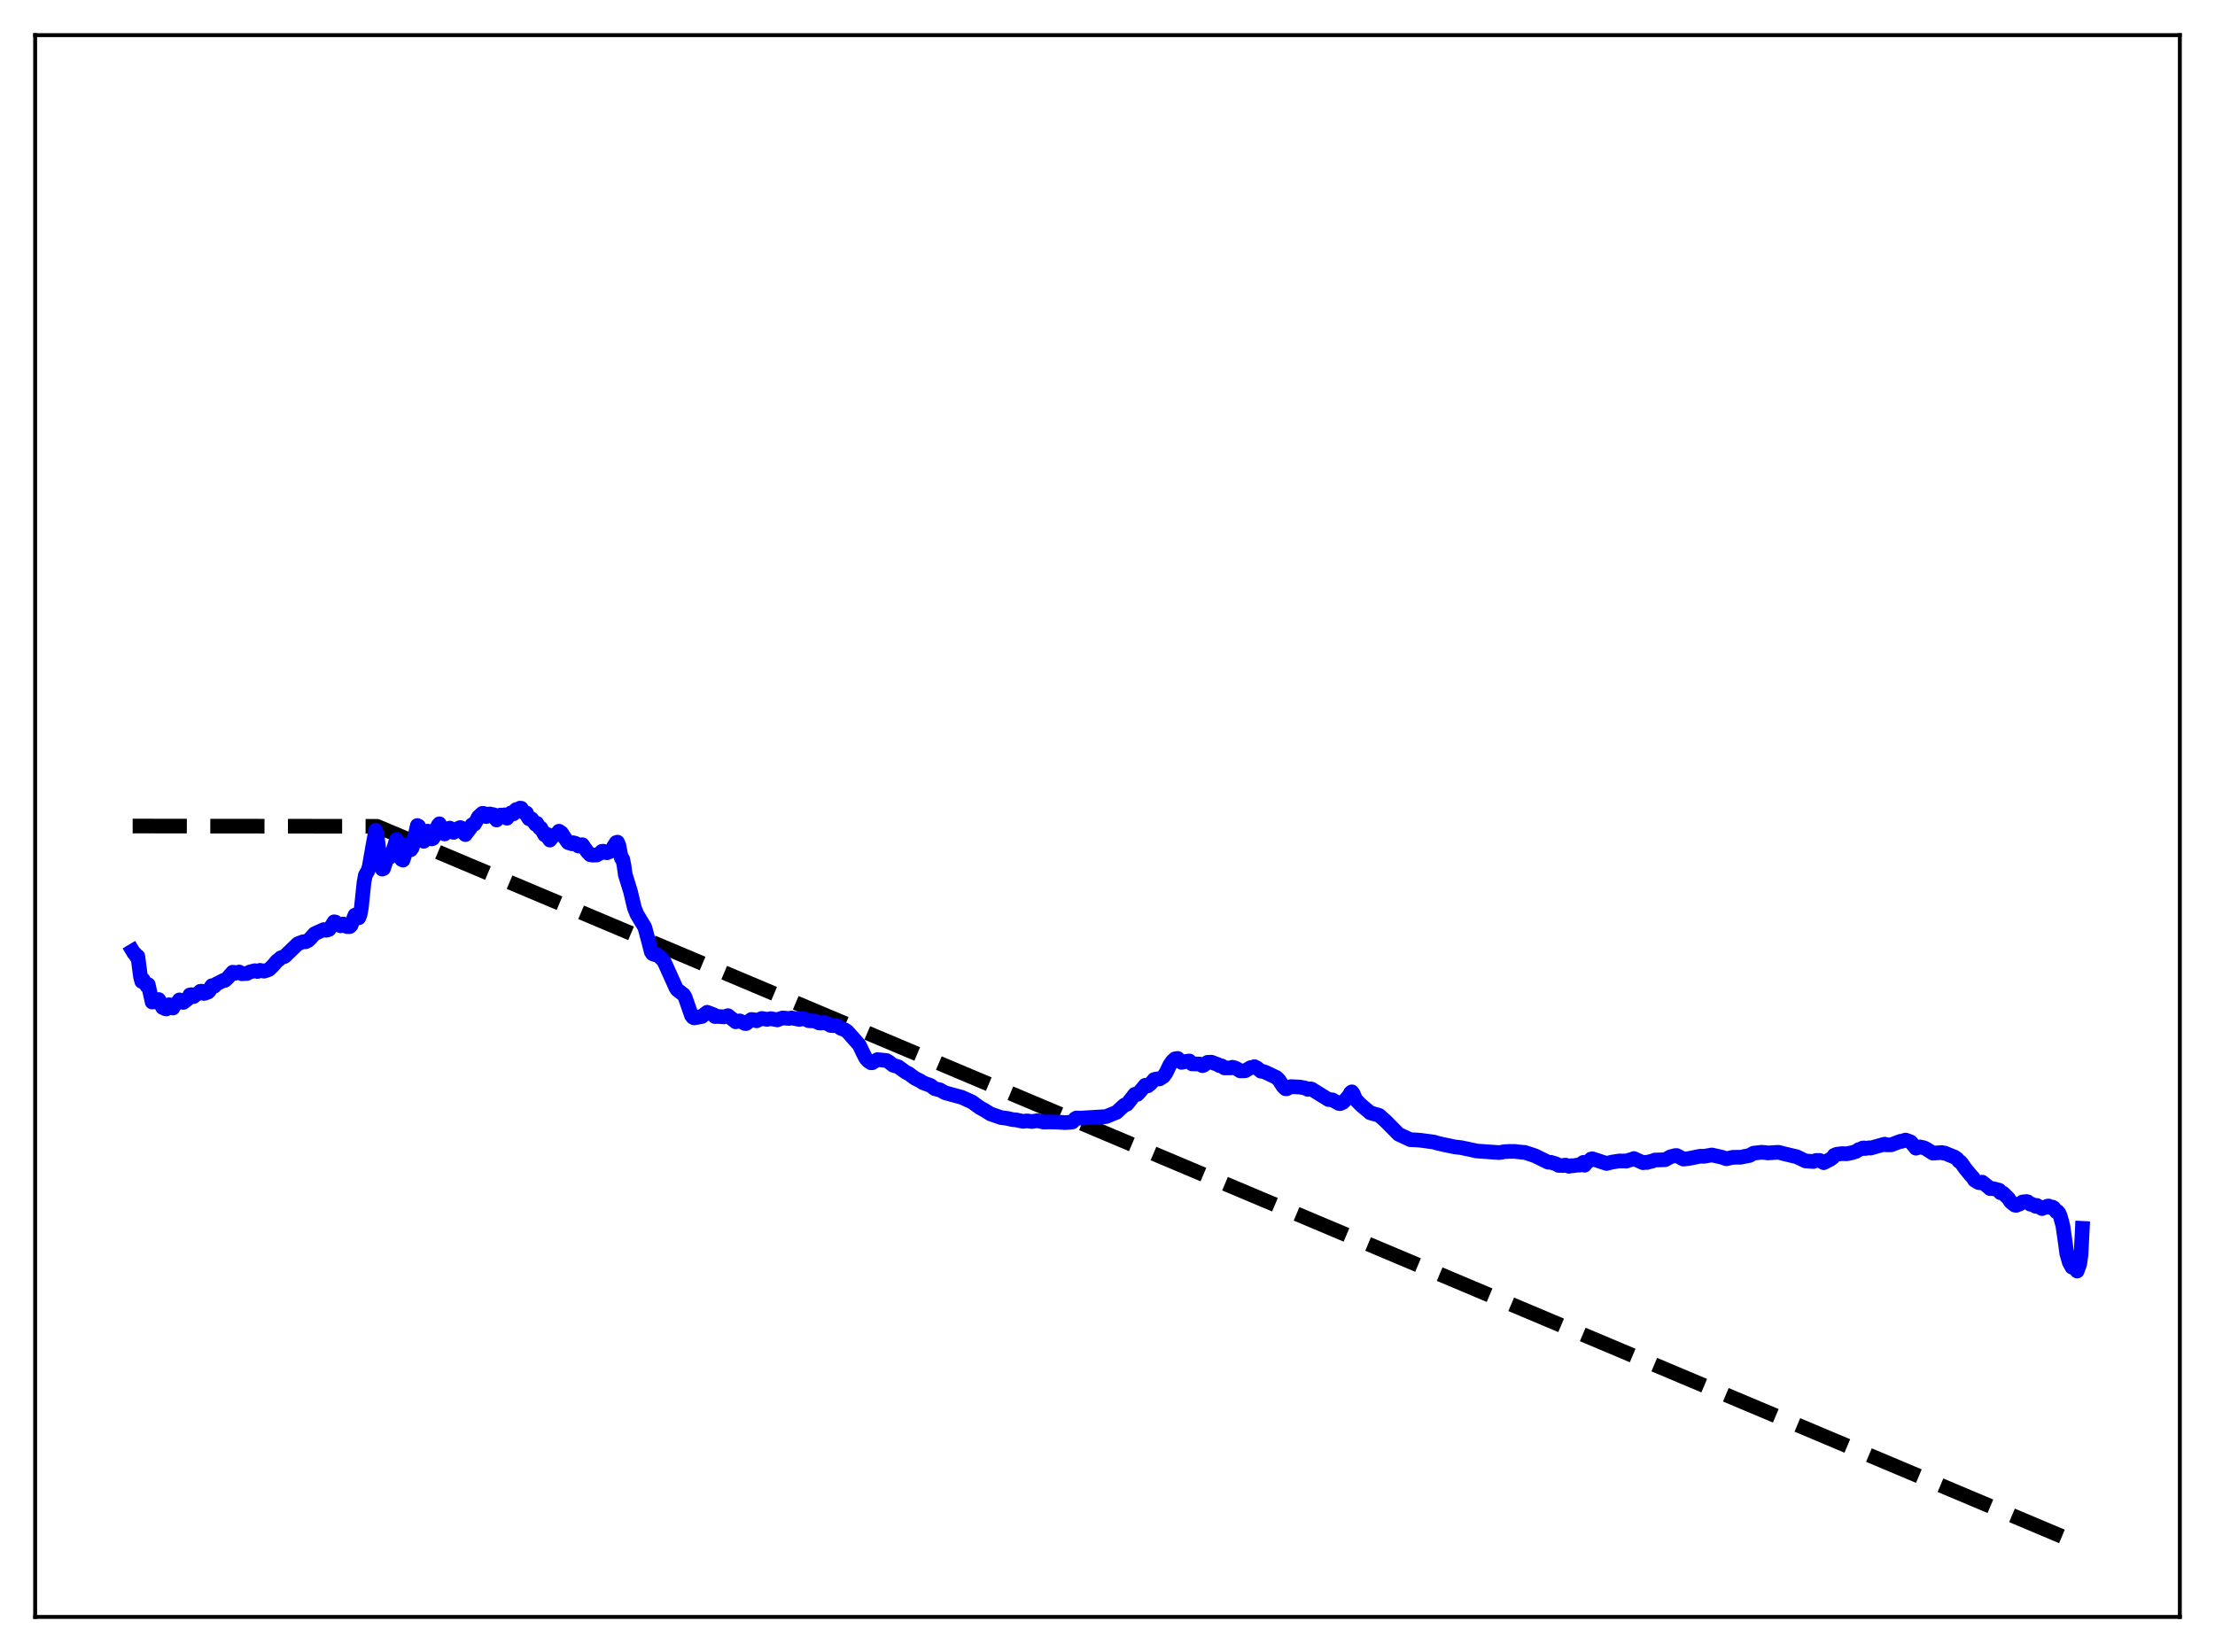 <?xml version="1.0" encoding="utf-8" standalone="no"?>
<!DOCTYPE svg PUBLIC "-//W3C//DTD SVG 1.1//EN"
  "http://www.w3.org/Graphics/SVG/1.1/DTD/svg11.dtd">
<svg xmlns:xlink="http://www.w3.org/1999/xlink" width="453.6pt" height="338.4pt" viewBox="0 0 453.6 338.4" xmlns="http://www.w3.org/2000/svg" version="1.1">
 <defs>
  <style type="text/css">*{stroke-linejoin: round; stroke-linecap: butt}</style>
 </defs>
 <g id="figure_1">
  <g id="patch_1">
   <path d="M 0 338.4 
L 453.6 338.4 
L 453.6 0 
L 0 0 
z
" style="fill: #ffffff"/>
  </g>
  <g id="axes_1">
   <g id="patch_2">
    <path d="M 7.2 331.2 
L 446.4 331.2 
L 446.4 7.2 
L 7.2 7.2 
z
" style="fill: #ffffff"/>
   </g>
   <g id="matplotlib.axis_1"/>
   <g id="matplotlib.axis_2"/>
   <g id="line2d_1">
    <path d="M 27.164 169.2 
L 77.206 169.256 
L 426.436 316.473 
L 426.436 316.473 
" clip-path="url(#p72b6f26447)" style="fill: none; stroke-dasharray: 11.1,4.8; stroke-dashoffset: 0; stroke: #000000; stroke-width: 3"/>
   </g>
   <g id="line2d_2">
    <path d="M 27.164 194.787 
L 27.43 195.232 
L 27.696 195.39 
L 27.962 195.969 
L 28.228 195.889 
L 28.761 200.005 
L 29.027 201.033 
L 29.293 200.645 
L 30.092 201.989 
L 30.358 201.678 
L 31.156 205.255 
L 31.423 204.888 
L 31.689 205.143 
L 31.955 205.241 
L 32.221 205.115 
L 32.487 204.733 
L 32.753 205.155 
L 33.286 206.373 
L 33.552 206.423 
L 33.818 206.618 
L 34.084 206.667 
L 34.351 206.479 
L 34.617 205.805 
L 34.883 205.9 
L 35.415 206.479 
L 35.681 205.773 
L 36.214 205.509 
L 36.746 204.811 
L 37.012 204.913 
L 37.545 205.332 
L 38.609 204.493 
L 38.876 203.799 
L 39.142 203.741 
L 39.674 204.12 
L 39.94 203.716 
L 40.473 203.568 
L 40.739 203.424 
L 41.005 203.048 
L 41.271 203.027 
L 41.804 203.494 
L 42.602 203.222 
L 42.868 202.959 
L 43.135 202.25 
L 43.401 201.899 
L 43.933 201.992 
L 44.199 201.615 
L 45.796 200.805 
L 46.063 200.822 
L 46.595 200.341 
L 47.66 199.134 
L 47.926 199.171 
L 48.192 199.356 
L 48.991 199.099 
L 49.523 199.461 
L 50.588 199.407 
L 51.12 199.106 
L 51.652 198.97 
L 52.185 198.827 
L 52.717 198.997 
L 53.249 198.755 
L 54.048 198.933 
L 54.58 198.77 
L 55.113 198.574 
L 55.911 197.784 
L 56.71 196.848 
L 57.242 196.448 
L 57.508 196.189 
L 58.307 195.904 
L 60.969 193.329 
L 62.033 192.913 
L 62.566 192.908 
L 63.098 192.655 
L 63.631 192.138 
L 64.429 191.253 
L 66.292 190.415 
L 66.825 190.556 
L 67.357 190.399 
L 67.889 189.669 
L 68.422 188.812 
L 68.688 188.863 
L 69.22 189.36 
L 69.753 189.64 
L 70.285 189.259 
L 70.551 189.384 
L 71.084 189.807 
L 71.616 189.812 
L 71.882 189.553 
L 72.681 187.454 
L 72.947 187.614 
L 73.213 187.961 
L 73.479 187.991 
L 73.745 187.345 
L 74.012 185.814 
L 74.544 180.73 
L 74.81 179.303 
L 75.343 178.364 
L 75.609 177.517 
L 76.407 172.969 
L 76.94 170.076 
L 77.206 171.034 
L 77.738 175.235 
L 78.271 178.024 
L 78.537 177.907 
L 79.335 175.54 
L 79.868 175.563 
L 80.134 175.25 
L 80.4 174.555 
L 81.199 171.945 
L 81.465 172.791 
L 81.997 175.464 
L 82.263 176.064 
L 82.529 176.183 
L 82.796 175.382 
L 83.328 172.992 
L 83.594 173.125 
L 83.86 173.943 
L 84.127 174.059 
L 84.393 173.668 
L 84.659 172.75 
L 85.457 169.093 
L 85.724 169.221 
L 86.256 171.202 
L 86.788 172.325 
L 87.321 171.056 
L 87.587 170.241 
L 87.853 170.318 
L 88.385 171.839 
L 88.652 171.747 
L 88.918 171.312 
L 89.45 169.705 
L 89.716 169.047 
L 89.983 168.741 
L 90.781 170.564 
L 91.047 170.825 
L 91.58 170.293 
L 92.112 169.618 
L 92.378 169.88 
L 92.644 170.439 
L 92.911 170.496 
L 93.177 170.347 
L 93.709 169.747 
L 94.241 169.509 
L 94.508 169.61 
L 95.04 170.697 
L 95.306 170.957 
L 96.105 169.872 
L 96.371 169.557 
L 96.637 168.965 
L 96.903 168.806 
L 97.169 168.804 
L 97.702 167.862 
L 97.968 167.337 
L 98.767 166.605 
L 99.033 166.609 
L 99.299 167.071 
L 99.565 167.272 
L 100.097 166.748 
L 100.364 166.73 
L 100.63 166.958 
L 100.896 166.842 
L 101.162 166.903 
L 101.428 167.602 
L 101.695 167.97 
L 102.493 166.957 
L 102.759 167.211 
L 103.025 167.274 
L 103.292 166.904 
L 103.558 167.127 
L 103.824 167.598 
L 104.623 166.52 
L 104.889 166.719 
L 105.155 166.702 
L 105.421 166.099 
L 105.687 165.824 
L 105.953 166.098 
L 106.486 165.53 
L 106.752 165.561 
L 107.284 166.436 
L 107.817 166.531 
L 108.083 167.324 
L 108.349 167.715 
L 108.615 167.578 
L 108.881 167.752 
L 109.68 168.855 
L 109.946 168.645 
L 110.479 169.583 
L 110.745 169.604 
L 111.543 171.007 
L 111.809 171.15 
L 112.076 170.918 
L 112.342 171.706 
L 112.608 172.082 
L 113.407 171.103 
L 114.205 170.704 
L 114.471 170.253 
L 115.004 170.616 
L 115.536 171.463 
L 116.335 172.583 
L 117.133 172.846 
L 117.399 172.618 
L 117.932 172.775 
L 118.464 173.302 
L 119.263 173.022 
L 119.795 173.802 
L 120.327 174.519 
L 120.86 175.08 
L 121.392 175.161 
L 122.191 175.139 
L 122.989 174.692 
L 123.255 174.382 
L 123.521 174.352 
L 124.054 174.632 
L 124.32 174.676 
L 125.119 174.339 
L 125.651 173.43 
L 126.183 172.581 
L 126.449 172.5 
L 126.716 173.092 
L 127.248 175.79 
L 127.514 175.962 
L 127.78 177.239 
L 128.047 179.145 
L 128.579 180.865 
L 129.111 182.59 
L 129.91 185.953 
L 130.442 187.281 
L 132.039 189.92 
L 132.838 192.879 
L 133.37 194.976 
L 133.636 195.367 
L 134.169 195.559 
L 134.435 195.507 
L 134.701 195.613 
L 135.766 196.652 
L 136.032 197.023 
L 138.428 202.345 
L 138.694 202.732 
L 140.025 203.771 
L 140.291 204.228 
L 141.622 208.043 
L 141.888 208.374 
L 142.154 208.498 
L 143.751 208.21 
L 144.284 207.751 
L 144.816 207.347 
L 146.147 207.856 
L 146.413 208.227 
L 146.945 208.197 
L 148.276 208.294 
L 149.075 208.039 
L 149.873 208.667 
L 150.672 209.305 
L 151.471 209.109 
L 152.003 209.344 
L 152.535 209.648 
L 152.801 209.662 
L 153.866 208.818 
L 154.665 208.916 
L 154.931 209.1 
L 155.996 208.612 
L 157.06 208.801 
L 157.859 208.652 
L 159.19 208.911 
L 159.722 208.683 
L 160.255 208.515 
L 161.585 208.616 
L 162.118 208.509 
L 163.715 208.822 
L 164.247 208.618 
L 165.046 208.803 
L 165.578 209.07 
L 166.111 209.102 
L 166.643 209.105 
L 167.175 209.254 
L 167.708 209.532 
L 168.24 209.553 
L 168.772 209.434 
L 169.305 209.604 
L 170.103 210.052 
L 171.434 210.115 
L 172.233 210.66 
L 173.031 210.94 
L 173.564 211.334 
L 175.959 214.035 
L 176.758 215.713 
L 177.29 216.759 
L 177.823 217.343 
L 178.355 217.694 
L 178.621 217.689 
L 179.686 217.041 
L 181.549 217.23 
L 182.081 217.556 
L 182.88 218.189 
L 183.945 218.507 
L 185.542 219.659 
L 186.074 219.906 
L 187.405 220.882 
L 188.47 221.403 
L 189.002 221.773 
L 190.599 222.357 
L 191.398 222.986 
L 191.93 223.13 
L 192.463 223.229 
L 193.527 223.834 
L 196.988 224.777 
L 199.117 225.751 
L 199.916 226.354 
L 200.714 226.906 
L 201.779 227.502 
L 202.844 228.178 
L 204.175 228.627 
L 204.973 228.914 
L 206.304 229.085 
L 207.369 229.335 
L 208.167 229.402 
L 209.498 229.697 
L 210.297 229.591 
L 211.361 229.729 
L 212.426 229.554 
L 213.757 229.847 
L 214.822 229.81 
L 216.419 229.845 
L 217.484 229.896 
L 218.016 229.952 
L 219.081 229.881 
L 219.613 229.824 
L 219.879 229.581 
L 220.145 229.168 
L 220.412 229.003 
L 221.21 229.031 
L 226.534 228.707 
L 228.663 227.83 
L 230.26 226.36 
L 230.793 226.185 
L 232.39 224.149 
L 232.922 224.156 
L 233.455 223.588 
L 234.519 222.302 
L 235.052 222.422 
L 235.584 222.003 
L 236.383 221.108 
L 236.915 221 
L 237.447 221.005 
L 238.246 220.499 
L 238.778 219.772 
L 239.577 218.103 
L 240.109 217.347 
L 240.641 216.874 
L 241.174 216.803 
L 241.972 217.615 
L 242.771 217.433 
L 243.569 217.318 
L 244.102 217.918 
L 245.699 217.953 
L 246.231 218.282 
L 246.497 218.195 
L 247.296 217.594 
L 248.095 217.572 
L 249.425 218.073 
L 249.692 218.265 
L 250.224 218.338 
L 250.756 218.748 
L 252.087 218.742 
L 252.353 218.606 
L 252.886 218.732 
L 253.418 218.997 
L 253.951 219.349 
L 254.749 219.356 
L 255.015 219.325 
L 256.08 218.691 
L 256.612 218.615 
L 256.879 218.483 
L 257.411 218.746 
L 258.209 219.418 
L 258.742 219.495 
L 259.274 219.696 
L 261.404 220.712 
L 261.936 221.241 
L 262.735 222.51 
L 263.267 223.023 
L 263.533 223.016 
L 264.332 222.574 
L 266.195 222.668 
L 266.727 222.762 
L 267.26 222.865 
L 267.792 223.136 
L 268.324 223.035 
L 268.591 223.075 
L 272.051 225.222 
L 272.849 225.286 
L 274.18 226.031 
L 274.447 226.066 
L 274.979 225.82 
L 275.511 225.321 
L 276.31 224.364 
L 276.576 223.841 
L 276.842 223.643 
L 277.108 224.001 
L 277.641 225.252 
L 278.705 226.343 
L 280.303 227.675 
L 280.569 227.93 
L 282.432 228.46 
L 283.763 229.641 
L 286.425 232.335 
L 288.82 233.447 
L 290.151 233.506 
L 290.95 233.573 
L 293.612 233.928 
L 294.41 234.165 
L 295.475 234.416 
L 297.871 234.917 
L 299.201 235.073 
L 301.331 235.522 
L 302.396 235.762 
L 306.921 236.083 
L 307.453 236.03 
L 307.985 235.914 
L 309.05 235.851 
L 310.115 235.842 
L 311.712 236.021 
L 312.244 236.045 
L 313.841 236.571 
L 314.374 236.757 
L 317.036 238.061 
L 317.568 238.075 
L 318.633 238.39 
L 319.165 238.712 
L 319.697 238.723 
L 320.23 238.743 
L 320.496 238.653 
L 320.762 238.687 
L 321.295 238.9 
L 321.827 238.768 
L 322.359 238.772 
L 322.892 238.66 
L 323.424 238.665 
L 324.223 238.098 
L 324.489 238.679 
L 325.021 238.032 
L 325.553 237.682 
L 325.82 237.407 
L 326.086 237.357 
L 329.014 238.32 
L 330.079 238.041 
L 331.676 237.793 
L 332.208 237.825 
L 332.74 237.786 
L 333.007 237.848 
L 333.805 237.567 
L 334.071 237.543 
L 334.604 237.31 
L 335.136 237.552 
L 336.467 238.162 
L 336.999 238.073 
L 337.265 238.117 
L 338.064 237.889 
L 338.33 237.854 
L 338.863 237.616 
L 340.992 237.554 
L 342.057 236.959 
L 343.121 236.684 
L 343.388 236.696 
L 344.452 237.275 
L 344.719 237.423 
L 345.783 237.317 
L 348.179 236.83 
L 348.977 236.848 
L 350.575 236.576 
L 352.704 237.059 
L 353.503 237.355 
L 354.035 237.247 
L 354.833 237.054 
L 356.431 237.045 
L 358.294 236.671 
L 359.092 236.212 
L 360.689 236.023 
L 361.488 236.075 
L 362.02 236.164 
L 364.15 236.021 
L 364.682 236.144 
L 365.215 236.293 
L 367.344 236.798 
L 367.876 236.909 
L 369.74 237.801 
L 371.337 237.918 
L 371.869 237.704 
L 372.668 237.699 
L 373.466 238.157 
L 374.797 237.478 
L 375.329 237.096 
L 375.596 236.659 
L 376.128 236.429 
L 377.193 236.3 
L 378.257 236.333 
L 379.322 236.094 
L 380.121 235.839 
L 380.653 235.469 
L 380.919 235.425 
L 381.452 235.158 
L 381.718 235.135 
L 381.984 235.254 
L 382.783 235.108 
L 383.049 235.173 
L 384.646 234.72 
L 385.444 234.498 
L 385.977 234.359 
L 386.243 234.503 
L 387.308 234.49 
L 389.171 233.778 
L 389.437 233.792 
L 390.236 233.518 
L 391.034 233.802 
L 391.3 233.92 
L 392.365 235.195 
L 393.164 234.928 
L 393.962 235.096 
L 394.495 235.361 
L 395.293 235.855 
L 395.825 236.206 
L 397.689 236.079 
L 397.955 236.194 
L 398.221 236.175 
L 400.351 237.047 
L 400.883 237.46 
L 401.149 237.84 
L 401.415 237.974 
L 401.681 238.248 
L 402.48 239.388 
L 403.545 240.681 
L 404.077 241.257 
L 404.343 241.721 
L 405.142 242.212 
L 405.408 242.265 
L 405.94 242.145 
L 407.271 243.208 
L 407.537 243.47 
L 408.07 243.452 
L 409.401 243.792 
L 409.667 244.315 
L 410.199 244.395 
L 411.264 245.429 
L 411.796 246.216 
L 412.595 246.844 
L 412.861 246.904 
L 413.66 246.586 
L 414.192 246.197 
L 414.991 246.114 
L 415.257 246.171 
L 415.789 246.665 
L 416.055 246.64 
L 416.854 247.086 
L 417.12 246.914 
L 417.652 247.258 
L 418.185 247.562 
L 418.451 247.324 
L 418.983 247.314 
L 419.249 247.07 
L 419.516 247.024 
L 420.048 247.386 
L 420.314 247.252 
L 420.58 247.405 
L 421.113 248.217 
L 421.379 248.16 
L 421.645 248.489 
L 421.911 249.106 
L 422.444 251.068 
L 422.976 254.763 
L 423.242 256.761 
L 423.775 258.614 
L 424.307 259.56 
L 424.573 259.306 
L 425.372 260.359 
L 425.904 258.882 
L 426.17 256.922 
L 426.436 251.604 
L 426.436 251.604 
" clip-path="url(#p72b6f26447)" style="fill: none; stroke: #0000ff; stroke-width: 3; stroke-linecap: square"/>
   </g>
   <g id="patch_3">
    <path d="M 7.2 331.2 
L 7.2 7.2 
" style="fill: none; stroke: #000000; stroke-width: 0.8; stroke-linejoin: miter; stroke-linecap: square"/>
   </g>
   <g id="patch_4">
    <path d="M 446.4 331.2 
L 446.4 7.2 
" style="fill: none; stroke: #000000; stroke-width: 0.8; stroke-linejoin: miter; stroke-linecap: square"/>
   </g>
   <g id="patch_5">
    <path d="M 7.2 331.2 
L 446.4 331.2 
" style="fill: none; stroke: #000000; stroke-width: 0.8; stroke-linejoin: miter; stroke-linecap: square"/>
   </g>
   <g id="patch_6">
    <path d="M 7.2 7.2 
L 446.4 7.2 
" style="fill: none; stroke: #000000; stroke-width: 0.8; stroke-linejoin: miter; stroke-linecap: square"/>
   </g>
  </g>
 </g>
 <defs>
  <clipPath id="p72b6f26447">
   <rect x="7.2" y="7.2" width="439.2" height="324"/>
  </clipPath>
 </defs>
</svg>
